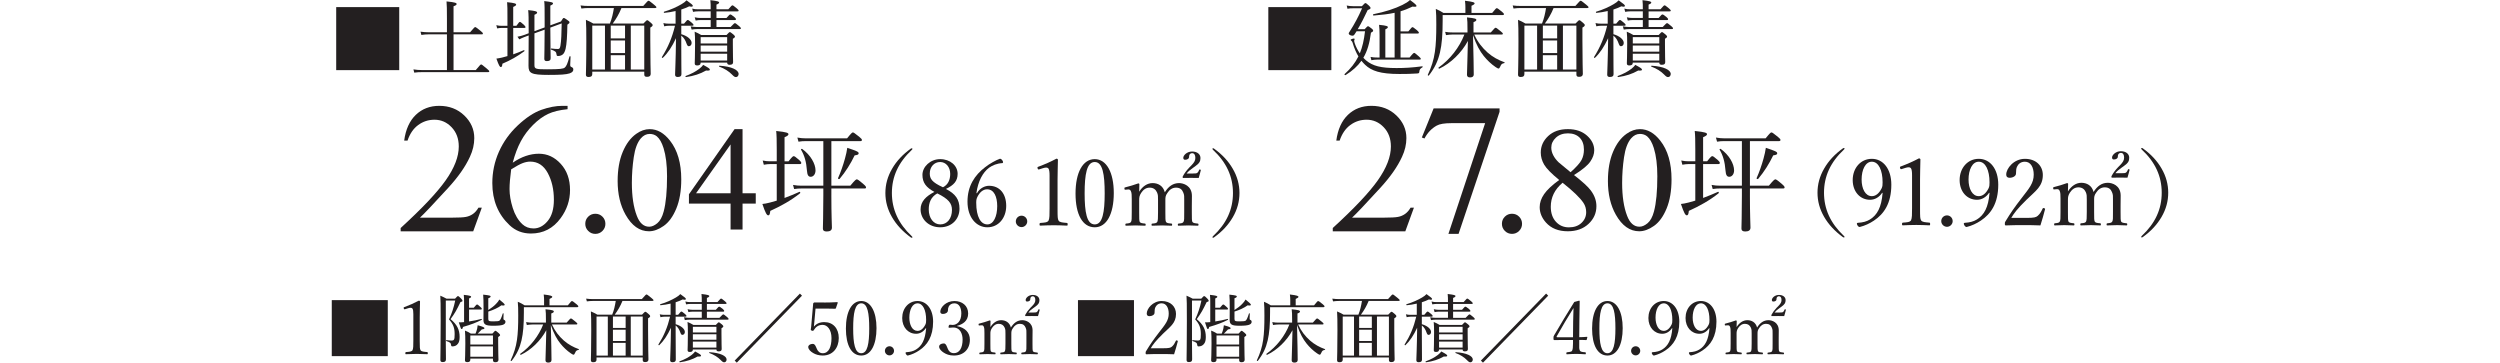 <?xml version="1.0" encoding="UTF-8"?>
<svg id="c" data-name="design" xmlns="http://www.w3.org/2000/svg" width="700" height="101.547" viewBox="0 0 700 101.547">
  <defs>
    <style>
      .g {
        fill: #231f20;
      }
    </style>
  </defs>
  <g>
    <path class="g" d="M134.906,58.15l-2.412,6.627h-20.312v-.939c5.975-5.45,10.182-9.902,12.619-13.355s3.656-6.61,3.656-9.471c0-2.184-.669-3.978-2.006-5.383-1.337-1.405-2.937-2.107-4.799-2.107-1.693,0-3.212.495-4.558,1.485s-2.34,2.442-2.983,4.354h-.939c.423-3.131,1.511-5.535,3.263-7.211s3.939-2.514,6.563-2.514c2.793,0,5.125.897,6.995,2.691,1.87,1.794,2.806,3.91,2.806,6.348,0,1.744-.406,3.487-1.219,5.23-1.253,2.742-3.284,5.646-6.094,8.709-4.215,4.604-6.847,7.38-7.896,8.328h8.988c1.828,0,3.11-.067,3.847-.203.736-.135,1.4-.41,1.993-.825.592-.415,1.108-1.003,1.549-1.765h.939Z"/>
    <path class="g" d="M158.922,29.637v.939c-2.234.22-4.059.665-5.472,1.333-1.414.669-2.81,1.688-4.189,3.06-1.38,1.371-2.522,2.899-3.428,4.583-.906,1.685-1.663,3.686-2.272,6.005,2.438-1.676,4.883-2.514,7.338-2.514,2.353,0,4.393.948,6.119,2.844,1.727,1.896,2.59,4.333,2.59,7.312,0,2.878-.872,5.501-2.615,7.871-2.099,2.878-4.875,4.316-8.328,4.316-2.353,0-4.351-.778-5.992-2.336-3.216-3.03-4.824-6.957-4.824-11.781,0-3.081.618-6.009,1.854-8.785,1.235-2.776,3-5.239,5.294-7.389,2.293-2.149,4.49-3.597,6.589-4.342,2.099-.745,4.054-1.117,5.865-1.117h1.473ZM143.129,47.41c-.305,2.285-.457,4.13-.457,5.535,0,1.625.3,3.39.901,5.294.601,1.904,1.494,3.415,2.679,4.532.863.796,1.913,1.193,3.148,1.193,1.473,0,2.789-.694,3.948-2.082,1.159-1.388,1.739-3.368,1.739-5.941,0-2.895-.576-5.399-1.727-7.516-1.151-2.116-2.785-3.174-4.9-3.174-.644,0-1.333.136-2.069.406-.736.271-1.824.855-3.263,1.752Z"/>
    <path class="g" d="M166.694,59.852c.795,0,1.464.275,2.006.825.542.55.812,1.215.812,1.993,0,.779-.275,1.443-.825,1.993-.55.55-1.215.825-1.993.825-.779,0-1.443-.275-1.993-.825-.55-.55-.825-1.214-.825-1.993,0-.795.275-1.464.825-2.006.55-.542,1.214-.812,1.993-.812Z"/>
    <path class="g" d="M172.94,50.663c0-3.142.474-5.847,1.422-8.115.948-2.268,2.207-3.958,3.778-5.068,1.219-.88,2.478-1.32,3.778-1.32,2.113,0,4.008,1.076,5.688,3.229,2.099,2.668,3.148,6.284,3.148,10.847,0,3.196-.46,5.911-1.381,8.146-.921,2.234-2.096,3.856-3.524,4.865-1.429,1.009-2.806,1.513-4.134,1.513-2.627,0-4.814-1.55-6.561-4.651-1.476-2.613-2.214-5.762-2.214-9.445ZM176.921,51.17c0,3.792.467,6.886,1.402,9.283.772,2.018,1.923,3.027,3.453,3.027.731,0,1.49-.329,2.275-.985.785-.657,1.381-1.757,1.788-3.301.623-2.329.934-5.613.934-9.852,0-3.142-.325-5.762-.975-7.861-.487-1.557-1.117-2.661-1.889-3.311-.555-.447-1.226-.67-2.011-.67-.921,0-1.74.413-2.458,1.239-.975,1.124-1.639,2.891-1.991,5.301-.352,2.411-.528,4.787-.528,7.13Z"/>
    <path class="g" d="M211.611,54.116v2.884h-3.697v7.272h-3.352v-7.272h-11.659v-2.6l12.777-18.24h2.234v17.956h3.697ZM204.562,54.116v-13.67l-9.669,13.67h9.669Z"/>
    <path class="g" d="M219.673,55.429c1.435-.531,2.871-1.124,4.181-1.716.156-.094.312.281.156.406-2.496,1.997-5.367,3.588-8.331,4.93-.094.967-.25,1.248-.562,1.248-.406,0-.78-.593-1.654-3.183.593-.062,1.217-.156,2.153-.406.593-.156,1.217-.343,1.872-.53v-10.235h-1.872c-.562,0-1.03.062-1.748.188l-.312-1.186c.811.156,1.28.219,1.997.219h1.935v-3.276c0-2.559-.031-4.088-.156-5.211,3.058.312,3.432.562,3.432.905,0,.25-.25.5-1.092.843v6.74h1.123c1.03-1.311,1.248-1.436,1.435-1.436.219,0,.437.125,1.529,1.061.437.406.593.624.593.811,0,.25-.125.343-.406.343h-4.275v9.486ZM232.779,54.68c0,5.585.156,8.363.156,9.049,0,.718-.468,1.092-1.467,1.092-.78,0-1.061-.312-1.061-.843,0-.655.125-3.745.125-9.299v-1.903h-6.147c-.687,0-1.248.031-2.028.156l-.312-1.154c.905.156,1.529.218,2.309.218h6.178v-12.481h-4.93c-.687,0-1.248.031-2.028.156l-.312-1.154c.905.156,1.498.218,2.278.218h11.639c1.217-1.498,1.436-1.654,1.623-1.654.218,0,.437.156,1.779,1.217.593.5.749.687.749.874,0,.218-.094.343-.406.343h-8.144v12.481h5.305c1.311-1.591,1.623-1.779,1.81-1.779s.468.125,1.841,1.311c.593.499.749.749.749.936,0,.218-.094.312-.406.312h-9.299v1.903ZM225.945,47.752c-.187-2.434-.687-4.212-1.654-5.835-.094-.125.187-.312.312-.218,2.34,1.685,3.744,4.15,3.744,6.022,0,1.03-.593,1.779-1.342,1.779-.655,0-.967-.468-1.061-1.748ZM234.651,49.875c.749-1.654,1.435-3.651,1.935-5.461.312-1.092.531-2.153.655-3.027,2.684.905,3.183,1.124,3.183,1.529,0,.343-.25.468-1.123.593-1.124,2.34-2.528,4.587-4.213,6.584-.156.156-.531-.031-.437-.218Z"/>
  </g>
  <g>
    <path class="g" d="M108.578,84.036v15.681h-15.682v-15.681h15.682Z"/>
    <path class="g" d="M113.426,86.573c-.208.062-.291.042-.374-.229-.062-.25-.042-.291.208-.374,1.352-.5,2.724-1.103,4.014-1.789.208,0,.333.125.333.25-.021,1.643-.083,2.829-.083,4.513v6.385c0,2.059.021,2.309.229,2.725.229.416.998.437,1.851.52.146.021.187.083.187.312,0,.25-.042.292-.187.292-.915-.042-2.039-.083-2.912-.083-.999,0-2.018.042-2.995.083-.167,0-.208-.042-.208-.292,0-.229.062-.291.208-.312.832-.062,1.56-.083,1.81-.52.229-.458.229-1.352.229-2.725v-7.362c0-.749-.062-1.29-.229-1.539-.104-.146-.25-.25-.541-.25-.187,0-.437.042-.749.146l-.791.25Z"/>
    <path class="g" d="M124.824,96.285c0,2.85.042,3.827.042,4.326,0,.541-.271.77-.895.77-.499,0-.666-.188-.666-.603,0-1.061.083-4.617.083-10.877,0-4.888-.021-5.927-.104-7.113.728.312,1.019.458,1.726.832h2.413c.562-.604.666-.708.791-.708.187,0,.333.104.915.708.27.291.374.478.374.603,0,.167-.125.229-.582.375-1.04,2.163-1.498,3.016-2.766,4.763,1.83,1.518,2.537,2.974,2.537,4.991,0,.895-.146,1.477-.478,1.893-.354.52-.936.749-1.56.749-.208,0-.333-.125-.354-.374-.062-.583-.25-.791-1.31-1.123-.104-.021-.104-.292,0-.271.707.104,1.081.125,1.539.125.25,0,.416-.062.541-.208.187-.208.229-.687.229-1.581,0-1.747-.374-2.787-1.581-4.139.791-1.664,1.331-3.307,1.747-5.283h-2.641v12.146ZM131.334,90.004c1.185-.167,2.413-.416,3.452-.707.104-.021.188.208.104.25-1.56.79-2.974,1.331-5.262,1.997-.083.437-.167.582-.375.582-.166,0-.229-.104-.79-1.872.458.021.853,0,1.477-.062v-5.262c0-1.04,0-1.685-.083-2.371,1.872.188,2.059.354,2.059.541,0,.146-.125.271-.582.478v2.579h1.331c.645-.811.79-.894.915-.894.146,0,.291.083.936.686.27.25.395.375.395.499,0,.125-.062.229-.292.229h-3.286v3.328ZM133.143,93.415c.229-.52.354-.957.458-1.393.062-.333.125-.645.146-.957,1.477.396,1.893.603,1.893.832,0,.167-.125.271-.728.333-.499.5-.77.832-1.165,1.186h4.118c.624-.707.728-.79.853-.79.146,0,.25.083.916.645.312.291.395.416.395.541,0,.146-.062.25-.541.562v1.622c0,2.87.083,4.305.083,4.721,0,.478-.292.707-.874.707-.479,0-.666-.187-.666-.624v-.395h-6.343v.312c0,.458-.25.686-.832.686-.479,0-.666-.187-.666-.52,0-.541.104-1.477.104-4.679,0-1.706-.021-2.579-.104-3.64.687.271.998.437,1.664.853h1.289ZM138.031,93.935h-6.343v2.538h6.343v-2.538ZM131.688,99.883h6.343v-2.891h-6.343v2.891ZM136.72,89.235c0,.666.146.749,1.477.749,1.019,0,1.497-.062,1.685-.229.25-.229.499-.728.894-1.976.042-.104.229-.062.229.042-.021.437-.042.978-.042,1.373,0,.27.042.333.27.416.208.104.292.27.292.541,0,.354-.271.645-.77.811-.458.146-1.186.25-2.621.25-2.246,0-2.766-.354-2.766-1.685,0-.395.021-.998.021-3.39,0-1.768-.021-2.662-.104-3.64,1.872.208,2.08.291,2.08.52,0,.188-.125.312-.645.5v3.286c.812-.52,1.581-1.081,2.143-1.685.416-.416.749-.832.957-1.248,1.019.811,1.498,1.269,1.498,1.456,0,.208-.271.292-.915.167-.957.707-2.267,1.31-3.682,1.747v1.997Z"/>
    <path class="g" d="M158.997,85.491c.894-1.102.998-1.186,1.144-1.186s.292.042,1.29.874c.437.354.499.499.499.624s-.083.208-.291.208h-14.954v1.373c0,3.536-.187,5.865-.666,7.924-.499,2.122-1.269,3.806-2.766,5.74-.083.104-.333-.042-.271-.146.916-1.955,1.477-3.702,1.768-5.719.271-1.893.354-3.952.354-6.843,0-1.83-.021-2.6-.125-3.847.791.333,1.144.52,1.914.998h5.449v-1.477c0-.479-.021-.853-.104-1.56,2.121.25,2.392.437,2.392.666,0,.167-.208.333-.77.583v1.789h5.137ZM154.546,90.857c.853,1.872,1.955,3.266,3.328,4.493,1.248,1.102,2.724,1.893,4.201,2.412.083.021.021.188-.062.208-.562.104-.749.25-.999.853-.167.374-.271.499-.437.499-.125,0-.354-.125-.728-.375-1.103-.749-2.122-1.726-2.953-2.766-.957-1.206-1.789-2.641-2.662-5.179.125,4.493.187,8.818.187,9.796,0,.479-.312.728-.915.728-.52,0-.77-.229-.77-.666,0-.915.167-4.721.229-8.402-1.601,2.974-4.284,5.553-7.092,6.884-.125.062-.333-.188-.208-.271,2.87-2.018,5.199-5.033,6.426-8.215h-2.953c-.541,0-.978.062-1.622.146l-.208-.811c.707.125,1.186.146,1.789.146h3.764v-.728c0-1.768-.021-2.163-.125-3.016,1.997.208,2.329.333,2.329.624,0,.188-.104.333-.707.562v2.558h4.305c.915-1.061,1.061-1.165,1.186-1.165.146,0,.312.062,1.269.874.437.354.541.479.541.624,0,.125-.083.187-.271.187h-6.842Z"/>
    <path class="g" d="M167.027,100.091v.603c0,.499-.271.728-.915.728-.479,0-.666-.187-.666-.583,0-.853.104-2.496.104-8.277,0-2.829-.021-3.848-.104-5.366.749.333,1.082.478,1.83.915h4.139c.5-1.227.791-2.538.999-3.848h-6.323c-.624,0-1.165.042-1.768.125l-.208-.77c.728.104,1.31.125,1.997.125h13.602c1.04-1.206,1.186-1.29,1.311-1.29.146,0,.291.083,1.352.957.499.395.603.541.603.666,0,.125-.083.187-.291.187h-8.402c-.541,1.373-1.29,2.662-2.163,3.848h7.632c.708-.749.812-.811.936-.811.146,0,.25.042.957.666.333.27.396.416.396.541,0,.188-.062.312-.583.624v3.141c0,5.241.104,7.633.104,8.381,0,.479-.312.728-.915.728-.499,0-.687-.167-.687-.583v-.707h-12.936ZM170.188,99.571v-10.939h-3.161v10.939h3.161ZM171.623,88.632v3.182h3.557v-3.182h-3.557ZM171.623,95.474h3.557v-3.141h-3.557v3.141ZM171.623,99.571h3.557v-3.577h-3.557v3.577ZM176.615,99.571h3.348v-10.939h-3.348v10.939Z"/>
    <path class="g" d="M189.179,90.774c1.539.437,2.579,1.331,2.579,2.184,0,.479-.312.811-.707.811-.208,0-.375-.166-.52-.562-.312-.915-.686-1.56-1.352-2.08v2.142c0,4.451.042,6.801.042,7.446,0,.478-.291.707-.915.707-.458,0-.666-.187-.666-.583,0-.645.166-3.452.229-9.068-.998,2.143-2.017,3.682-3.286,4.888-.083.083-.291-.083-.229-.187,1.56-2.496,2.537-4.805,3.265-7.799h-1.539c-.395,0-.666.042-1.144.146l-.208-.811c.52.125.853.146,1.31.146h1.726v-3.141c-.936.229-1.913.375-2.808.458-.125.021-.187-.25-.062-.291,1.664-.478,3.224-1.206,4.347-1.872.541-.312.957-.624,1.248-.957,1.227.874,1.56,1.165,1.56,1.352,0,.229-.208.312-.895.146-.583.291-1.248.562-1.976.791v3.515h.686c.645-.811.811-.915.936-.915.146,0,.291.104,1.019.707.291.25.395.395.395.52,0,.146-.062.208-.27.208h-2.766v2.101ZM190.281,101.173c1.373-.499,2.517-1.123,3.411-1.81.458-.354.77-.707.936-.957,1.394.749,1.664.957,1.664,1.186,0,.208-.188.27-.957.229-1.456.832-3.016,1.352-4.971,1.622-.125.021-.208-.229-.083-.27ZM201.449,88.985c.791-.853.957-.957,1.082-.957.125,0,.291.104,1.061.749.333.291.416.416.416.541,0,.125-.062.188-.271.188h-10.669c-.437,0-.77.042-1.311.125l-.229-.811c.624.125.998.167,1.518.167h3.453v-1.726h-2.538c-.416,0-.707.042-1.206.125l-.229-.811c.562.125.915.167,1.435.167h2.538v-1.643h-3.182c-.416,0-.707.042-1.207.125l-.208-.811c.541.146.895.167,1.373.167h3.224v-.083c0-.832,0-1.477-.083-2.184,1.955.229,2.184.375,2.184.583,0,.146-.104.312-.666.52v1.165h2.953c.749-.874.894-.978,1.019-.978.146,0,.312.104,1.102.77.333.291.437.416.437.541,0,.125-.062.188-.271.188h-5.241v1.643h2.496c.666-.791.811-.874.957-.874.125,0,.312.083.999.645.312.271.395.416.395.541,0,.146-.062.208-.271.208h-4.575v1.726h3.515ZM194.003,97.845c0,.52-.312.707-.853.707-.437,0-.624-.146-.624-.52,0-.583.083-1.581.083-4.846,0-1.415-.021-2.163-.104-3.037.686.291.978.437,1.643.832h6.281c.603-.645.707-.728.832-.728.146,0,.25.083.874.583.333.291.395.416.395.541,0,.167-.104.291-.52.541v1.414c0,2.849.062,4.014.062,4.388,0,.458-.25.666-.853.666-.437,0-.624-.167-.624-.541h-6.593ZM200.597,91.502h-6.593v1.581h6.593v-1.581ZM194.003,95.121h6.593v-1.518h-6.593v1.518ZM194.003,97.325h6.593v-1.685h-6.593v1.685ZM201.782,100.798c-.749-.77-1.83-1.477-3.161-1.955-.104-.042-.042-.229.062-.229,3.037.187,4.763,1.061,4.763,2.059,0,.416-.291.769-.645.769-.292,0-.479-.083-1.02-.645Z"/>
    <path class="g" d="M205.715,100.965l18.26-18.76.583.583-18.26,18.759-.583-.582Z"/>
    <path class="g" d="M227.991,90.379c-.021.312-.062.666-.104,1.082.728-.853,1.664-1.269,2.933-1.269,2.433,0,4.035,1.768,4.035,4.451,0,2.725-1.643,4.908-4.492,4.908-1.04,0-2.018-.291-2.683-.707-.666-.374-1.373-1.019-1.373-1.705,0-.437.499-.853,1.29-.853.666,0,.915.999,1.165,1.498.271.603.791,1.123,1.602,1.123,1.726,0,2.454-1.851,2.454-4.243,0-2.35-1.165-3.702-2.475-3.702-1.206,0-1.934.583-2.496,1.498-.125.208-.25.229-.583.104-.27-.125-.27-.229-.229-.416.042-.167.062-.395.083-.583l.562-6.489c0-.104.021-.167.125-.27.104-.083.146-.125.25-.125.79.021,1.955.021,3.016.021.791,0,1.997-.021,3.328-.104.125,0,.167.062.167.187l-.52,1.518c-.021.083-.125.146-.208.146-.853-.021-1.435-.042-2.246-.042h-3.245l-.354,3.973Z"/>
    <path class="g" d="M245.421,91.876c0,4.701-1.602,7.674-4.264,7.674-2.725,0-4.305-2.849-4.305-7.549,0-4.763,1.643-7.716,4.305-7.716,2.621,0,4.264,2.974,4.264,7.591ZM238.89,91.938c0,4.264.479,6.967,2.267,6.967,1.747,0,2.226-2.704,2.226-6.967,0-4.243-.458-7.009-2.226-7.009-1.789,0-2.267,2.766-2.267,7.009Z"/>
    <path class="g" d="M250.33,98.24c0,.687-.583,1.269-1.269,1.269-.707,0-1.29-.582-1.29-1.269,0-.728.583-1.29,1.29-1.29.686,0,1.269.562,1.269,1.29Z"/>
    <path class="g" d="M259.211,91.897c-.645.978-1.623,1.56-2.704,1.56-2.246,0-3.889-1.83-3.889-4.409,0-2.704,1.789-4.763,4.285-4.763,2.558,0,4.367,2.288,4.367,5.782,0,4.201-1.643,6.551-3.889,8.049-.957.645-2.017,1.144-3.182,1.435-.187,0-.333-.083-.52-.374-.083-.146-.125-.271-.125-.375,0-.125.104-.187.229-.187,1.102-.062,1.976-.292,2.704-.749,1.622-.998,2.579-2.724,2.829-5.948l-.104-.021ZM254.615,88.923c0,2.059.832,3.723,2.288,3.723.811,0,1.581-.52,2.205-1.768.187-.437.208-.687.208-1.331,0-2.704-.895-4.617-2.413-4.617-1.435,0-2.288,1.789-2.288,3.993Z"/>
    <path class="g" d="M267.989,91.314c2.246.437,3.577,1.789,3.577,3.806,0,2.704-1.789,4.43-4.471,4.43-1.311,0-2.163-.374-2.85-.811-.624-.395-1.289-1.019-1.289-1.685,0-.499.52-.894,1.331-.894.624,0,.874,1.019,1.123,1.56.25.583.707,1.165,1.685,1.165,1.539,0,2.433-1.456,2.433-3.827,0-1.456-.624-3.494-2.829-3.348-.25.021-.666.062-.853.062-.208,0-.291-.021-.229-.395.083-.375.208-.458.416-.458s.479.062.708.062c1.165,0,2.433-.957,2.433-3.203,0-1.56-.603-2.849-1.934-2.849-.707,0-1.311.312-1.602.915-.167.354-.208.687-.208,1.04,0,.603-.624,1.019-1.394,1.019-.478,0-.749-.208-.749-.624,0-1.206,1.581-2.995,3.952-2.995,2.142,0,3.848,1.289,3.848,3.494,0,2.122-1.539,3.037-3.099,3.453v.083Z"/>
    <path class="g" d="M274.292,91.127c-.208.021-.291.021-.291-.312,0-.167.042-.187.25-.229.749-.188,1.997-.541,2.87-.874.125,0,.229.083.229.166-.021.562-.042,1.186-.042,1.706.77-1.227,1.83-1.934,3.016-1.934,1.207,0,2.35.603,2.725,2.059.832-1.331,1.851-2.059,3.203-2.059.936,0,2.87.562,2.87,2.87,0,.749-.021,1.809-.021,2.309v1.352c0,1.394,0,1.893.125,2.163.167.271.604.312,1.207.375.125.021.167.062.167.229,0,.188-.042.25-.167.25-.624-.021-1.435-.062-2.08-.062-.686,0-1.497.042-2.204.062-.167,0-.188-.042-.188-.25,0-.167.042-.208.188-.229.582-.062.915-.083,1.081-.375.188-.312.167-.811.167-2.163v-2.725c0-.749.042-1.144-.229-1.726-.25-.645-.728-1.061-1.602-1.061s-1.498.499-1.934,1.186c-.416.582-.458.936-.458,1.601v2.725c0,1.415,0,1.893.146,2.163.167.291.582.312,1.227.375.125.021.146.062.146.25,0,.167-.021.229-.167.229-.686-.021-1.477-.062-2.08-.062-.707,0-1.518.042-2.205.062-.146,0-.167-.062-.167-.25,0-.187.042-.208.187-.229.562-.042.936-.083,1.103-.375.146-.312.167-.791.167-2.163v-2.725c0-.769.021-1.185-.229-1.726-.291-.645-.811-1.061-1.643-1.061-.874,0-1.456.499-1.913,1.186-.375.603-.437.957-.437,1.622v2.704c0,1.415,0,1.872.125,2.163.146.271.582.312,1.186.375.104.021.146.062.146.25,0,.167-.042.229-.146.229-.645-.021-1.456-.062-2.122-.062-.687,0-1.435.042-2.122.062-.125,0-.166-.042-.166-.229,0-.188.042-.229.166-.25.604-.062.936-.083,1.103-.375s.167-.749.167-2.163v-2.953c0-.895-.021-1.373-.167-1.706-.125-.354-.333-.478-.707-.437l-.479.042ZM289.245,87.509c.77,0,.936-.021,1.144-.208.125-.146.27-.333.354-.603.021-.062.062-.104.125-.104.146,0,.25.083.25.146l-.021.083c-.125.479-.291,1.186-.458,1.685-.583-.021-1.123-.021-1.706-.021-.645,0-1.206,0-1.768.021-.083,0-.125-.042-.125-.187,0-.083.021-.167.062-.229.375-.686.79-1.248,1.435-1.934l.437-.437c.624-.645.915-1.082.915-1.706,0-.666-.25-1.061-.707-1.061-.291,0-.478.125-.624.374-.042.104-.083.312-.083.541,0,.291-.375.562-.874.562-.271,0-.416-.146-.416-.437,0-.562.811-1.414,1.976-1.414,1.144,0,1.872.603,1.872,1.456,0,.77-.25,1.185-1.206,1.872l-.5.354c-.707.499-1.061.811-1.393,1.248h1.31Z"/>
    <path class="g" d="M317.512,84.036v15.681h-15.682v-15.681h15.682Z"/>
    <path class="g" d="M325.625,97.512c1.726,0,2.121-.125,2.516-.458.5-.437.791-.957,1.103-1.622.062-.146.125-.167.333-.104.188.062.229.125.208.25-.27,1.061-.686,2.538-1.04,3.619-1.331-.062-2.517-.062-3.848-.062-1.352,0-2.538,0-3.869.062-.187,0-.25-.042-.25-.374,0-.333.021-.354.146-.541,1.186-1.934,1.935-3.036,3.64-5.241,1.706-2.205,2.683-3.328,2.683-5.22,0-1.643-.687-2.891-1.976-2.891-.957,0-1.518.541-1.789,1.165-.146.312-.208.832-.208,1.498,0,.562-.728.936-1.414.936-.437,0-.77-.167-.77-.749,0-1.31,1.664-3.494,4.18-3.494,2.558,0,4.014,1.622,4.014,3.619,0,2.6-1.685,3.598-3.64,5.532-2.163,2.121-2.808,3.037-3.432,4.076h3.411Z"/>
    <path class="g" d="M333.758,96.285c0,2.85.042,3.827.042,4.326,0,.541-.271.77-.895.77-.499,0-.666-.188-.666-.603,0-1.061.083-4.617.083-10.877,0-4.888-.021-5.927-.104-7.113.728.312,1.019.458,1.726.832h2.413c.562-.604.666-.708.791-.708.187,0,.333.104.915.708.27.291.374.478.374.603,0,.167-.125.229-.582.375-1.04,2.163-1.498,3.016-2.766,4.763,1.83,1.518,2.537,2.974,2.537,4.991,0,.895-.146,1.477-.478,1.893-.354.52-.936.749-1.56.749-.208,0-.333-.125-.354-.374-.062-.583-.25-.791-1.31-1.123-.104-.021-.104-.292,0-.271.707.104,1.081.125,1.539.125.25,0,.416-.062.541-.208.187-.208.229-.687.229-1.581,0-1.747-.374-2.787-1.581-4.139.791-1.664,1.331-3.307,1.747-5.283h-2.641v12.146ZM340.268,90.004c1.186-.167,2.413-.416,3.452-.707.104-.021.188.208.104.25-1.56.79-2.974,1.331-5.262,1.997-.083.437-.167.582-.375.582-.166,0-.229-.104-.79-1.872.458.021.853,0,1.477-.062v-5.262c0-1.04,0-1.685-.083-2.371,1.872.188,2.059.354,2.059.541,0,.146-.125.271-.582.478v2.579h1.331c.645-.811.79-.894.915-.894.146,0,.291.083.936.686.271.25.396.375.396.499,0,.125-.062.229-.292.229h-3.286v3.328ZM342.077,93.415c.229-.52.354-.957.458-1.393.062-.333.125-.645.146-.957,1.477.396,1.893.603,1.893.832,0,.167-.125.271-.728.333-.499.5-.77.832-1.165,1.186h4.118c.624-.707.728-.79.853-.79.146,0,.25.083.916.645.312.291.395.416.395.541,0,.146-.062.25-.541.562v1.622c0,2.87.083,4.305.083,4.721,0,.478-.292.707-.874.707-.479,0-.666-.187-.666-.624v-.395h-6.343v.312c0,.458-.25.686-.832.686-.479,0-.666-.187-.666-.52,0-.541.104-1.477.104-4.679,0-1.706-.021-2.579-.104-3.64.687.271.999.437,1.664.853h1.29ZM346.965,93.935h-6.343v2.538h6.343v-2.538ZM340.622,99.883h6.343v-2.891h-6.343v2.891ZM345.654,89.235c0,.666.146.749,1.477.749,1.019,0,1.497-.062,1.685-.229.25-.229.499-.728.894-1.976.042-.104.229-.062.229.042-.021.437-.042.978-.042,1.373,0,.27.042.333.27.416.208.104.292.27.292.541,0,.354-.271.645-.77.811-.458.146-1.186.25-2.621.25-2.246,0-2.766-.354-2.766-1.685,0-.395.021-.998.021-3.39,0-1.768-.021-2.662-.104-3.64,1.872.208,2.08.291,2.08.52,0,.188-.125.312-.645.5v3.286c.812-.52,1.581-1.081,2.143-1.685.416-.416.749-.832.957-1.248,1.019.811,1.498,1.269,1.498,1.456,0,.208-.271.292-.915.167-.957.707-2.267,1.31-3.682,1.747v1.997Z"/>
    <path class="g" d="M367.931,85.491c.894-1.102.998-1.186,1.144-1.186s.292.042,1.29.874c.437.354.499.499.499.624s-.083.208-.291.208h-14.954v1.373c0,3.536-.187,5.865-.666,7.924-.499,2.122-1.269,3.806-2.766,5.74-.083.104-.333-.042-.271-.146.916-1.955,1.477-3.702,1.768-5.719.271-1.893.354-3.952.354-6.843,0-1.83-.021-2.6-.125-3.847.791.333,1.144.52,1.914.998h5.449v-1.477c0-.479-.021-.853-.104-1.56,2.121.25,2.392.437,2.392.666,0,.167-.208.333-.77.583v1.789h5.137ZM363.48,90.857c.853,1.872,1.955,3.266,3.328,4.493,1.248,1.102,2.724,1.893,4.201,2.412.083.021.021.188-.062.208-.562.104-.749.25-.999.853-.167.374-.271.499-.437.499-.125,0-.354-.125-.728-.375-1.103-.749-2.122-1.726-2.953-2.766-.957-1.206-1.789-2.641-2.662-5.179.125,4.493.187,8.818.187,9.796,0,.479-.312.728-.915.728-.52,0-.77-.229-.77-.666,0-.915.167-4.721.229-8.402-1.601,2.974-4.284,5.553-7.092,6.884-.125.062-.333-.188-.208-.271,2.87-2.018,5.199-5.033,6.426-8.215h-2.953c-.541,0-.978.062-1.622.146l-.208-.811c.707.125,1.186.146,1.789.146h3.764v-.728c0-1.768-.021-2.163-.125-3.016,1.997.208,2.329.333,2.329.624,0,.188-.104.333-.707.562v2.558h4.305c.915-1.061,1.061-1.165,1.186-1.165.146,0,.312.062,1.269.874.437.354.541.479.541.624,0,.125-.083.187-.271.187h-6.842Z"/>
    <path class="g" d="M375.961,100.091v.603c0,.499-.271.728-.915.728-.479,0-.666-.187-.666-.583,0-.853.104-2.496.104-8.277,0-2.829-.021-3.848-.104-5.366.749.333,1.082.478,1.83.915h4.139c.5-1.227.791-2.538.999-3.848h-6.323c-.624,0-1.165.042-1.768.125l-.208-.77c.728.104,1.31.125,1.997.125h13.602c1.04-1.206,1.186-1.29,1.311-1.29.146,0,.291.083,1.352.957.499.395.603.541.603.666,0,.125-.083.187-.291.187h-8.402c-.541,1.373-1.29,2.662-2.163,3.848h7.633c.708-.749.812-.811.936-.811.146,0,.25.042.957.666.333.27.396.416.396.541,0,.188-.062.312-.583.624v3.141c0,5.241.104,7.633.104,8.381,0,.479-.312.728-.915.728-.499,0-.687-.167-.687-.583v-.707h-12.936ZM379.122,99.571v-10.939h-3.161v10.939h3.161ZM380.557,88.632v3.182h3.557v-3.182h-3.557ZM380.557,95.474h3.557v-3.141h-3.557v3.141ZM380.557,99.571h3.557v-3.577h-3.557v3.577ZM385.549,99.571h3.348v-10.939h-3.348v10.939Z"/>
    <path class="g" d="M398.113,90.774c1.539.437,2.579,1.331,2.579,2.184,0,.479-.312.811-.707.811-.208,0-.375-.166-.52-.562-.312-.915-.686-1.56-1.352-2.08v2.142c0,4.451.042,6.801.042,7.446,0,.478-.292.707-.915.707-.458,0-.666-.187-.666-.583,0-.645.166-3.452.229-9.068-.998,2.143-2.017,3.682-3.286,4.888-.083.083-.291-.083-.229-.187,1.56-2.496,2.537-4.805,3.265-7.799h-1.539c-.395,0-.666.042-1.144.146l-.208-.811c.52.125.853.146,1.31.146h1.726v-3.141c-.936.229-1.913.375-2.808.458-.125.021-.187-.25-.062-.291,1.664-.478,3.224-1.206,4.347-1.872.541-.312.957-.624,1.248-.957,1.227.874,1.56,1.165,1.56,1.352,0,.229-.208.312-.895.146-.583.291-1.248.562-1.976.791v3.515h.686c.645-.811.811-.915.936-.915.146,0,.291.104,1.019.707.291.25.395.395.395.52,0,.146-.062.208-.27.208h-2.766v2.101ZM399.215,101.173c1.373-.499,2.517-1.123,3.411-1.81.458-.354.77-.707.936-.957,1.394.749,1.664.957,1.664,1.186,0,.208-.188.27-.957.229-1.456.832-3.016,1.352-4.971,1.622-.125.021-.208-.229-.083-.27ZM410.383,88.985c.79-.853.957-.957,1.082-.957.125,0,.291.104,1.061.749.333.291.416.416.416.541,0,.125-.062.188-.271.188h-10.669c-.437,0-.77.042-1.311.125l-.229-.811c.624.125.998.167,1.518.167h3.453v-1.726h-2.538c-.416,0-.707.042-1.206.125l-.229-.811c.562.125.915.167,1.435.167h2.538v-1.643h-3.182c-.416,0-.707.042-1.207.125l-.208-.811c.541.146.895.167,1.373.167h3.224v-.083c0-.832,0-1.477-.083-2.184,1.955.229,2.184.375,2.184.583,0,.146-.104.312-.666.52v1.165h2.953c.749-.874.894-.978,1.019-.978.146,0,.312.104,1.102.77.333.291.437.416.437.541,0,.125-.062.188-.271.188h-5.241v1.643h2.496c.666-.791.811-.874.957-.874.125,0,.312.083.999.645.312.271.395.416.395.541,0,.146-.062.208-.271.208h-4.575v1.726h3.515ZM402.938,97.845c0,.52-.312.707-.853.707-.437,0-.624-.146-.624-.52,0-.583.083-1.581.083-4.846,0-1.415-.021-2.163-.104-3.037.686.291.978.437,1.643.832h6.281c.603-.645.707-.728.832-.728.146,0,.25.083.874.583.333.291.395.416.395.541,0,.167-.104.291-.52.541v1.414c0,2.849.062,4.014.062,4.388,0,.458-.25.666-.853.666-.437,0-.624-.167-.624-.541h-6.593ZM409.531,91.502h-6.593v1.581h6.593v-1.581ZM402.938,95.121h6.593v-1.518h-6.593v1.518ZM402.938,97.325h6.593v-1.685h-6.593v1.685ZM410.716,100.798c-.749-.77-1.83-1.477-3.161-1.955-.104-.042-.042-.229.062-.229,3.037.187,4.763,1.061,4.763,2.059,0,.416-.291.769-.645.769-.292,0-.479-.083-1.02-.645Z"/>
    <path class="g" d="M414.649,100.965l18.26-18.76.583.583-18.26,18.759-.583-.582Z"/>
    <path class="g" d="M442.187,96.098c-.021,1.31-.042,1.56.167,2.038.167.416.832.437,1.518.499.104,0,.167.042.167.292s-.042.27-.167.27c-.77-.042-1.747-.104-2.516-.104-.791,0-1.81.062-2.579.104-.167,0-.208-.021-.208-.27s.062-.271.208-.292c.541-.062,1.248-.104,1.394-.416.229-.437.25-.977.27-2.08v-.936h-3.39c-.708,0-1.269.021-1.831.021-.187,0-.25-.062-.25-.541,0-.458,0-.479.208-.832,1.976-3.39,3.536-5.969,5.615-9.297l1.373-.374c.083,0,.146.042.146.208-.042,1.664-.042,3.328-.083,5.241l-.042,4.784c.707,0,1.415-.042,2.142-.104.104,0,.146.042.125.146l-.167.645c-.021.104-.062.125-.187.125-.603-.042-1.31-.042-1.914-.042v.915ZM440.482,90.004c.021-1.539.042-2.371.104-3.765-1.581,2.559-3.203,5.221-4.68,7.883-.125.208-.083.312.167.312h4.367l.042-4.43Z"/>
    <path class="g" d="M454.355,91.876c0,4.701-1.602,7.674-4.264,7.674-2.725,0-4.305-2.849-4.305-7.549,0-4.763,1.643-7.716,4.305-7.716,2.621,0,4.264,2.974,4.264,7.591ZM447.824,91.938c0,4.264.479,6.967,2.267,6.967,1.747,0,2.226-2.704,2.226-6.967,0-4.243-.458-7.009-2.226-7.009-1.789,0-2.267,2.766-2.267,7.009Z"/>
    <path class="g" d="M459.264,98.24c0,.687-.583,1.269-1.269,1.269-.707,0-1.29-.582-1.29-1.269,0-.728.583-1.29,1.29-1.29.686,0,1.269.562,1.269,1.29Z"/>
    <path class="g" d="M468.146,91.897c-.645.978-1.623,1.56-2.704,1.56-2.246,0-3.889-1.83-3.889-4.409,0-2.704,1.789-4.763,4.285-4.763,2.558,0,4.367,2.288,4.367,5.782,0,4.201-1.643,6.551-3.889,8.049-.957.645-2.017,1.144-3.182,1.435-.187,0-.333-.083-.52-.374-.083-.146-.125-.271-.125-.375,0-.125.104-.187.229-.187,1.102-.062,1.976-.292,2.704-.749,1.622-.998,2.579-2.724,2.829-5.948l-.104-.021ZM463.549,88.923c0,2.059.832,3.723,2.288,3.723.811,0,1.581-.52,2.205-1.768.187-.437.208-.687.208-1.331,0-2.704-.895-4.617-2.413-4.617-1.435,0-2.288,1.789-2.288,3.993Z"/>
    <path class="g" d="M478.545,91.897c-.645.978-1.623,1.56-2.704,1.56-2.246,0-3.889-1.83-3.889-4.409,0-2.704,1.789-4.763,4.285-4.763,2.558,0,4.367,2.288,4.367,5.782,0,4.201-1.643,6.551-3.889,8.049-.957.645-2.017,1.144-3.182,1.435-.187,0-.333-.083-.52-.374-.083-.146-.125-.271-.125-.375,0-.125.104-.187.229-.187,1.102-.062,1.976-.292,2.704-.749,1.622-.998,2.579-2.724,2.829-5.948l-.104-.021ZM473.949,88.923c0,2.059.832,3.723,2.288,3.723.811,0,1.581-.52,2.205-1.768.187-.437.208-.687.208-1.331,0-2.704-.895-4.617-2.413-4.617-1.435,0-2.288,1.789-2.288,3.993Z"/>
    <path class="g" d="M483.226,91.127c-.208.021-.291.021-.291-.312,0-.167.042-.187.25-.229.749-.188,1.997-.541,2.87-.874.125,0,.229.083.229.166-.021.562-.042,1.186-.042,1.706.77-1.227,1.83-1.934,3.016-1.934,1.207,0,2.35.603,2.725,2.059.832-1.331,1.851-2.059,3.203-2.059.936,0,2.87.562,2.87,2.87,0,.749-.021,1.809-.021,2.309v1.352c0,1.394,0,1.893.125,2.163.167.271.604.312,1.207.375.125.021.167.062.167.229,0,.188-.042.25-.167.25-.624-.021-1.435-.062-2.08-.062-.686,0-1.497.042-2.204.062-.167,0-.188-.042-.188-.25,0-.167.042-.208.188-.229.582-.062.915-.083,1.081-.375.188-.312.167-.811.167-2.163v-2.725c0-.749.042-1.144-.229-1.726-.25-.645-.728-1.061-1.602-1.061s-1.498.499-1.934,1.186c-.416.582-.458.936-.458,1.601v2.725c0,1.415,0,1.893.146,2.163.167.291.582.312,1.227.375.125.021.146.062.146.25,0,.167-.021.229-.167.229-.686-.021-1.477-.062-2.08-.062-.707,0-1.519.042-2.205.062-.146,0-.167-.062-.167-.25,0-.187.042-.208.188-.229.562-.042.936-.083,1.102-.375.146-.312.167-.791.167-2.163v-2.725c0-.769.021-1.185-.229-1.726-.291-.645-.811-1.061-1.643-1.061-.874,0-1.456.499-1.913,1.186-.375.603-.437.957-.437,1.622v2.704c0,1.415,0,1.872.125,2.163.146.271.582.312,1.186.375.104.021.146.062.146.25,0,.167-.042.229-.146.229-.645-.021-1.456-.062-2.122-.062-.687,0-1.435.042-2.122.062-.125,0-.166-.042-.166-.229,0-.188.042-.229.166-.25.604-.062.936-.083,1.103-.375s.167-.749.167-2.163v-2.953c0-.895-.021-1.373-.167-1.706-.125-.354-.333-.478-.707-.437l-.479.042ZM498.179,87.509c.77,0,.936-.021,1.144-.208.125-.146.27-.333.354-.603.021-.062.062-.104.125-.104.146,0,.25.083.25.146l-.021.083c-.125.479-.291,1.186-.458,1.685-.583-.021-1.123-.021-1.706-.021-.645,0-1.206,0-1.768.021-.083,0-.125-.042-.125-.187,0-.083.021-.167.062-.229.375-.686.79-1.248,1.435-1.934l.437-.437c.624-.645.915-1.082.915-1.706,0-.666-.25-1.061-.707-1.061-.291,0-.478.125-.624.374-.042.104-.083.312-.083.541,0,.291-.375.562-.874.562-.271,0-.416-.146-.416-.437,0-.562.811-1.414,1.976-1.414,1.144,0,1.872.603,1.872,1.456,0,.77-.25,1.185-1.206,1.872l-.5.354c-.707.499-1.061.811-1.393,1.248h1.31Z"/>
  </g>
  <g>
    <path class="g" d="M111.785,1.989v17.649h-17.649V1.989h17.649Z"/>
    <path class="g" d="M133.219,19.615c1.194-1.451,1.358-1.568,1.498-1.568.164,0,.328.117,1.568,1.147.585.492.702.632.702.772,0,.164-.07.234-.304.234h-18.585c-.702,0-1.311.023-2.107.14l-.234-.913c.913.14,1.568.187,2.341.187h7.045v-9.995h-5.173c-.656,0-1.241.047-1.99.164l-.234-.913c.866.117,1.475.164,2.247.164h5.149v-3.792c0-2.528-.023-3.886-.117-4.845,2.528.234,2.832.468,2.832.726,0,.21-.188.398-.866.632v7.279h4.635c1.124-1.334,1.287-1.451,1.428-1.451.164,0,.328.117,1.498,1.054.562.444.655.608.655.749,0,.14-.07.234-.304.234h-7.912v9.995h6.226Z"/>
    <path class="g" d="M143.698,15.214c1.006-.351,2.036-.749,2.996-1.17.117-.047.234.211.117.304-1.919,1.428-3.956,2.575-6.133,3.488-.07.726-.187.936-.445.936-.281,0-.538-.374-1.24-2.364.468-.07.96-.141,1.545-.281.491-.117,1.006-.258,1.545-.421v-7.888h-1.592c-.445,0-.749.047-1.287.14l-.234-.913c.585.14.936.187,1.475.187h1.638v-2.411c0-2.153,0-3.23-.094-4.213,2.247.234,2.528.421,2.528.679,0,.211-.141.351-.819.655v5.29h.889c.679-.983.843-1.1.983-1.1.164,0,.328.117,1.124.819.351.351.445.515.445.655,0,.141-.07.211-.304.211h-3.136v7.396ZM154.09,7.724c.023,5.267.094,7.724.094,8.567,0,.585-.328.819-1.077.819-.492,0-.702-.188-.702-.655.023-1.358.07-3.113.094-8.146l-2.856,1.03v8.895c0,1.077.398,1.17,3.511,1.17,3.722,0,4.588-.141,4.986-.492.421-.328.796-1.124,1.311-3.09.047-.14.304-.093.304.047-.047.726-.094,1.686-.094,2.271,0,.421.07.515.398.655.351.141.468.328.468.679,0,.468-.304.819-1.053,1.077-1.007.304-2.388.421-5.852.421-4.962,0-5.641-.468-5.641-2.575,0-2.668.047-4.822.047-8.474l-1.194.445c-.538.21-.983.398-1.428.655l-.515-.749c.796-.14,1.194-.257,1.732-.445l1.405-.515v-.609c0-3.581-.023-4.845-.14-5.875,2.06.21,2.504.375,2.504.679,0,.211-.117.351-.749.632v4.587l2.856-1.053v-1.826c0-3.511,0-4.494-.117-5.547,2.177.257,2.458.375,2.458.679,0,.164-.117.304-.749.585v5.524l2.973-1.077c.515-.866.632-.983.796-.983.141,0,.351.094,1.17.702.304.188.421.328.421.539,0,.187-.117.304-.585.632-.047,3.184-.187,5.431-.491,6.718-.188.772-.421,1.288-.772,1.592s-.843.468-1.334.468c-.328,0-.398-.094-.445-.468-.094-.702-.281-.89-1.521-1.334-.14-.047-.07-.328.07-.305.843.117,1.451.141,1.873.141.398,0,.562-.234.679-.937.234-1.311.304-3.464.351-6.226l-3.183,1.17Z"/>
    <path class="g" d="M165.834,20.06v.679c0,.562-.304.819-1.03.819-.538,0-.749-.21-.749-.655,0-.96.117-2.809.117-9.316,0-3.184-.023-4.331-.117-6.039.843.375,1.217.538,2.06,1.03h4.658c.562-1.381.89-2.855,1.124-4.33h-7.116c-.702,0-1.311.046-1.99.14l-.234-.866c.819.117,1.475.14,2.247.14h15.308c1.17-1.357,1.334-1.451,1.475-1.451.164,0,.328.094,1.521,1.077.562.445.679.609.679.749,0,.141-.094.211-.328.211h-9.456c-.609,1.544-1.451,2.996-2.434,4.33h8.59c.796-.843.913-.913,1.053-.913.164,0,.281.046,1.077.749.375.304.445.468.445.608,0,.21-.07.351-.655.702v3.535c0,5.898.117,8.59.117,9.433,0,.539-.351.819-1.03.819-.562,0-.772-.187-.772-.655v-.796h-14.559ZM169.392,19.475V7.163h-3.558v12.312h3.558ZM171.007,7.163v3.581h4.003v-3.581h-4.003ZM171.007,14.863h4.003v-3.535h-4.003v3.535ZM171.007,19.475h4.003v-4.026h-4.003v4.026ZM176.624,19.475h3.769V7.163h-3.769v12.312Z"/>
    <path class="g" d="M190.755,9.573c1.732.492,2.903,1.498,2.903,2.458,0,.539-.351.913-.796.913-.234,0-.421-.187-.585-.632-.351-1.03-.772-1.756-1.521-2.341v2.411c0,5.009.047,7.654.047,8.379,0,.539-.328.796-1.03.796-.515,0-.749-.21-.749-.655,0-.726.187-3.886.257-10.206-1.124,2.411-2.271,4.143-3.698,5.5-.094.094-.328-.093-.257-.21,1.755-2.809,2.855-5.407,3.675-8.778h-1.732c-.445,0-.749.047-1.287.164l-.234-.913c.585.141.96.164,1.475.164h1.943v-3.535c-1.053.258-2.154.421-3.16.515-.14.023-.211-.281-.07-.328,1.873-.539,3.628-1.357,4.892-2.106.609-.352,1.077-.703,1.405-1.077,1.381.983,1.755,1.311,1.755,1.521,0,.258-.234.351-1.006.164-.656.328-1.405.632-2.224.89v3.956h.772c.726-.913.913-1.03,1.053-1.03.164,0,.328.117,1.147.796.328.281.445.444.445.585,0,.164-.07.234-.304.234h-3.113v2.364ZM191.996,21.277c1.545-.562,2.832-1.264,3.839-2.037.515-.398.866-.796,1.053-1.077,1.568.843,1.873,1.077,1.873,1.334,0,.234-.211.304-1.077.257-1.639.936-3.394,1.521-5.594,1.826-.14.023-.234-.257-.094-.304ZM204.565,7.56c.889-.959,1.077-1.077,1.217-1.077.141,0,.328.117,1.194.843.375.328.468.468.468.608,0,.141-.07.211-.304.211h-12.008c-.491,0-.866.047-1.475.14l-.258-.913c.702.141,1.124.187,1.709.187h3.885v-1.942h-2.855c-.468,0-.796.047-1.358.14l-.258-.913c.632.14,1.03.187,1.615.187h2.855v-1.849h-3.581c-.468,0-.796.047-1.358.141l-.234-.913c.609.164,1.007.188,1.545.188h3.628v-.094c0-.937,0-1.662-.094-2.458,2.2.258,2.458.421,2.458.656,0,.164-.117.351-.749.585v1.311h3.324c.843-.983,1.007-1.1,1.147-1.1.164,0,.351.117,1.24.866.375.328.492.468.492.609,0,.14-.07.21-.304.21h-5.898v1.849h2.809c.749-.889.913-.983,1.077-.983.14,0,.351.094,1.124.726.351.304.445.468.445.608,0,.164-.07.234-.304.234h-5.149v1.942h3.956ZM196.186,17.532c0,.585-.351.796-.96.796-.492,0-.702-.164-.702-.585,0-.655.094-1.779.094-5.454,0-1.592-.023-2.435-.117-3.417.772.328,1.1.492,1.849.936h7.069c.679-.726.796-.819.936-.819.164,0,.281.093.983.655.375.328.445.468.445.608,0,.188-.117.328-.585.609v1.591c0,3.207.07,4.518.07,4.939,0,.515-.281.749-.96.749-.491,0-.702-.187-.702-.608h-7.42ZM203.605,10.393h-7.42v1.779h7.42v-1.779ZM196.186,14.465h7.42v-1.708h-7.42v1.708ZM196.186,16.946h7.42v-1.896h-7.42v1.896ZM204.94,20.855c-.843-.866-2.06-1.662-3.558-2.2-.117-.047-.047-.257.07-.257,3.417.21,5.36,1.193,5.36,2.317,0,.468-.328.866-.726.866-.328,0-.538-.094-1.147-.726Z"/>
  </g>
  <g>
    <path class="g" d="M255.475,41.67c0,.104-.026.182-.156.286-3.77,3.536-5.59,7.488-5.59,12.09,0,4.576,1.82,8.554,5.538,12.064.182.156.208.234.208.312,0,.104-.052.156-.156.156-.078,0-.156-.026-.338-.13-2.236-1.638-3.978-3.51-5.2-5.616-1.274-2.184-1.872-4.446-1.872-6.786s.598-4.602,1.872-6.786c1.222-2.132,2.99-4.03,5.278-5.668.104-.052.182-.078.26-.078.078,0,.156.052.156.156Z"/>
    <path class="g" d="M268.657,58.441c0,2.86-2.106,5.2-5.408,5.2-3.25,0-5.486-2.314-5.486-5.018,0-2.184,1.508-3.692,3.874-4.888-2.34-1.248-3.354-2.6-3.354-4.784,0-2.236,2.184-4.394,4.966-4.394,2.808,0,4.888,1.82,4.888,4.108,0,2.028-1.066,3.172-3.276,4.238,2.678,1.378,3.796,2.938,3.796,5.538ZM260.05,58.649c0,2.444,1.352,4.187,3.224,4.187,1.95,0,3.276-1.664,3.276-4.057,0-1.898-1.014-3.094-4.108-4.628-1.768.988-2.392,2.574-2.392,4.498ZM266.057,48.691c0-1.95-1.222-3.328-2.808-3.328-1.716,0-2.912,1.404-2.912,3.198,0,1.456.546,2.444,3.692,3.875,1.404-.702,2.028-2.054,2.028-3.744Z"/>
    <path class="g" d="M273.55,54.099c.78-1.43,2.236-2.08,3.38-2.08,3.068,0,4.81,2.34,4.81,5.616,0,3.406-2.158,6.006-5.278,6.006-3.094,0-5.564-2.756-5.564-7.176,0-4.394,2.002-7.41,4.966-9.672,1.17-.936,3.094-2.002,4.108-2.34.208,0,.338,0,.702.468.13.182.182.364.182.494,0,.156-.078.26-.234.26-1.456.078-2.704.598-3.666,1.274-1.794,1.352-3.094,3.77-3.562,7.124l.156.026ZM273.68,55.113c-.234.494-.338.832-.338,1.612,0,4.108,1.326,6.11,3.12,6.11,1.742,0,2.756-2.262,2.756-5.123,0-2.626-.884-4.706-2.834-4.706-1.118,0-2.054.806-2.704,2.106Z"/>
    <path class="g" d="M287.626,62.003c0,.858-.728,1.586-1.586,1.586-.884,0-1.612-.728-1.612-1.586,0-.91.728-1.612,1.612-1.612.858,0,1.586.702,1.586,1.612Z"/>
    <path class="g" d="M290.993,47.417c-.26.078-.364.052-.468-.286-.078-.312-.052-.364.26-.468,1.69-.624,3.406-1.378,5.018-2.236.26,0,.416.156.416.312-.026,2.054-.104,3.536-.104,5.642v7.982c0,2.574.026,2.886.286,3.406.286.52,1.248.546,2.314.65.182.026.234.104.234.39,0,.312-.052.364-.234.364-1.144-.052-2.548-.104-3.64-.104-1.248,0-2.522.052-3.744.104-.208,0-.26-.052-.26-.364,0-.286.078-.364.26-.39,1.04-.078,1.95-.104,2.262-.65.286-.572.286-1.69.286-3.406v-9.204c0-.936-.078-1.612-.286-1.924-.13-.182-.312-.312-.676-.312-.234,0-.546.052-.936.182l-.988.312Z"/>
    <path class="g" d="M311.861,54.047c0,5.876-2.002,9.594-5.33,9.594-3.406,0-5.382-3.562-5.382-9.438,0-5.954,2.054-9.646,5.382-9.646,3.276,0,5.33,3.718,5.33,9.49ZM303.696,54.125c0,5.33.598,8.71,2.834,8.71,2.184,0,2.782-3.38,2.782-8.71,0-5.304-.572-8.762-2.782-8.762-2.236,0-2.834,3.458-2.834,8.762Z"/>
    <path class="g" d="M315.201,53.111c-.26.026-.364.026-.364-.39,0-.208.052-.234.312-.286.936-.234,2.496-.676,3.588-1.092.156,0,.286.104.286.208-.026.702-.052,1.482-.052,2.132.962-1.534,2.288-2.418,3.77-2.418,1.508,0,2.938.754,3.406,2.574,1.04-1.664,2.314-2.574,4.004-2.574,1.17,0,3.588.702,3.588,3.588,0,.936-.026,2.262-.026,2.886v1.69c0,1.742,0,2.366.156,2.704.208.338.754.39,1.508.468.156.026.208.078.208.286,0,.234-.052.312-.208.312-.78-.026-1.794-.078-2.6-.078-.858,0-1.872.052-2.756.078-.208,0-.234-.052-.234-.312,0-.208.052-.26.234-.286.728-.078,1.144-.104,1.352-.468.234-.39.208-1.014.208-2.704v-3.406c0-.936.052-1.43-.286-2.158-.312-.806-.91-1.326-2.002-1.326-1.092,0-1.872.624-2.418,1.482-.52.728-.572,1.17-.572,2.002v3.406c0,1.768,0,2.366.182,2.704.208.364.728.39,1.534.468.156.026.182.078.182.312,0,.208-.026.286-.208.286-.858-.026-1.846-.078-2.6-.078-.884,0-1.898.052-2.756.078-.182,0-.208-.078-.208-.312s.052-.26.234-.286c.702-.052,1.17-.104,1.378-.468.182-.39.208-.988.208-2.704v-3.406c0-.962.026-1.482-.286-2.158-.364-.806-1.014-1.326-2.054-1.326-1.092,0-1.82.624-2.392,1.482-.468.754-.546,1.196-.546,2.028v3.38c0,1.768,0,2.34.156,2.704.182.338.728.39,1.482.468.13.026.182.078.182.312,0,.208-.052.286-.182.286-.806-.026-1.82-.078-2.652-.078-.858,0-1.794.052-2.652.078-.156,0-.208-.052-.208-.286s.052-.286.208-.312c.754-.078,1.17-.104,1.378-.468.208-.364.208-.936.208-2.704v-3.692c0-1.118-.026-1.716-.208-2.132-.156-.442-.416-.598-.884-.546l-.598.052ZM333.896,48.586c.962,0,1.17-.026,1.43-.26.156-.182.338-.416.442-.754.026-.078.078-.13.156-.13.182,0,.312.104.312.182l-.026.104c-.156.598-.364,1.482-.572,2.106-.728-.026-1.404-.026-2.132-.026-.806,0-1.508,0-2.21.026-.104,0-.156-.052-.156-.234,0-.104.026-.208.078-.286.468-.858.988-1.561,1.794-2.418l.546-.546c.78-.806,1.144-1.352,1.144-2.132,0-.832-.312-1.326-.884-1.326-.364,0-.598.156-.78.468-.052.13-.104.39-.104.676,0,.364-.468.702-1.092.702-.338,0-.52-.182-.52-.546,0-.702,1.014-1.768,2.47-1.768,1.43,0,2.34.754,2.34,1.82,0,.962-.312,1.482-1.508,2.34l-.624.442c-.884.624-1.326,1.014-1.742,1.56h1.638Z"/>
    <path class="g" d="M339.901,41.592c2.288,1.638,4.056,3.536,5.278,5.668,1.274,2.184,1.872,4.446,1.872,6.786s-.598,4.602-1.872,6.786c-1.222,2.106-2.938,3.978-5.226,5.616-.156.104-.234.13-.312.13-.078,0-.156-.052-.156-.156s.078-.208.208-.338c3.744-3.51,5.538-7.462,5.538-12.039,0-4.602-1.82-8.581-5.616-12.117-.078-.078-.13-.182-.13-.286,0-.078.052-.13.156-.13.052,0,.13,0,.26.078Z"/>
  </g>
  <g>
    <path class="g" d="M516.468,41.587c0,.104-.026.182-.156.286-3.77,3.536-5.59,7.488-5.59,12.09,0,4.576,1.82,8.554,5.538,12.064.182.156.208.234.208.312,0,.104-.052.156-.156.156-.078,0-.156-.026-.338-.13-2.236-1.638-3.979-3.51-5.2-5.616-1.274-2.184-1.872-4.446-1.872-6.786s.598-4.602,1.872-6.786c1.222-2.132,2.99-4.03,5.278-5.668.104-.052.182-.078.26-.078s.156.052.156.156Z"/>
    <path class="g" d="M526.998,53.989c-.806,1.222-2.028,1.95-3.38,1.95-2.808,0-4.862-2.288-4.862-5.512,0-3.38,2.236-5.954,5.356-5.954,3.198,0,5.46,2.86,5.46,7.228,0,5.252-2.054,8.19-4.862,10.062-1.196.806-2.522,1.43-3.979,1.794-.234,0-.416-.104-.65-.468-.104-.182-.156-.338-.156-.468,0-.156.13-.234.286-.234,1.378-.078,2.47-.364,3.38-.936,2.028-1.248,3.224-3.406,3.536-7.437l-.13-.026ZM521.251,50.271c0,2.574,1.04,4.654,2.86,4.654,1.014,0,1.976-.65,2.756-2.21.234-.546.26-.858.26-1.664,0-3.38-1.118-5.772-3.016-5.772-1.794,0-2.86,2.236-2.86,4.992Z"/>
    <path class="g" d="M532.489,47.333c-.26.078-.364.052-.468-.286-.078-.312-.052-.364.26-.468,1.69-.624,3.406-1.378,5.018-2.236.26,0,.416.156.416.312-.026,2.054-.104,3.536-.104,5.643v7.982c0,2.574.026,2.886.286,3.406.286.52,1.248.546,2.314.65.182.026.234.104.234.39,0,.312-.052.364-.234.364-1.144-.052-2.548-.104-3.64-.104-1.248,0-2.522.052-3.744.104-.208,0-.26-.052-.26-.364,0-.286.078-.364.26-.39,1.04-.078,1.95-.104,2.262-.65.286-.572.286-1.69.286-3.406v-9.205c0-.936-.078-1.612-.286-1.924-.13-.182-.312-.312-.676-.312-.234,0-.546.052-.936.182l-.988.312Z"/>
    <path class="g" d="M546.748,61.919c0,.858-.728,1.586-1.586,1.586-.884,0-1.612-.728-1.612-1.586,0-.91.728-1.612,1.612-1.612.858,0,1.586.702,1.586,1.612Z"/>
    <path class="g" d="M556.937,53.989c-.806,1.222-2.028,1.95-3.38,1.95-2.808,0-4.862-2.288-4.862-5.512,0-3.38,2.236-5.954,5.356-5.954,3.198,0,5.46,2.86,5.46,7.228,0,5.252-2.054,8.19-4.862,10.062-1.196.806-2.522,1.43-3.978,1.794-.234,0-.416-.104-.65-.468-.104-.182-.156-.338-.156-.468,0-.156.13-.234.286-.234,1.378-.078,2.47-.364,3.38-.936,2.028-1.248,3.224-3.406,3.536-7.437l-.13-.026ZM551.19,50.271c0,2.574,1.04,4.654,2.86,4.654,1.014,0,1.976-.65,2.756-2.21.234-.546.26-.858.26-1.664,0-3.38-1.118-5.772-3.016-5.772-1.794,0-2.86,2.236-2.86,4.992Z"/>
    <path class="g" d="M567.415,61.01c2.158,0,2.652-.156,3.146-.572.624-.546.988-1.196,1.378-2.028.078-.182.156-.208.416-.13.234.078.286.156.26.312-.338,1.326-.858,3.172-1.3,4.524-1.664-.078-3.146-.078-4.81-.078-1.69,0-3.172,0-4.836.078-.234,0-.312-.052-.312-.468s.026-.442.182-.676c1.482-2.418,2.418-3.796,4.55-6.552,2.132-2.756,3.354-4.16,3.354-6.526,0-2.054-.858-3.614-2.47-3.614-1.196,0-1.898.676-2.236,1.456-.182.39-.26,1.04-.26,1.872,0,.702-.91,1.17-1.768,1.17-.546,0-.962-.208-.962-.936,0-1.638,2.08-4.368,5.227-4.368,3.198,0,5.018,2.028,5.018,4.524,0,3.25-2.106,4.499-4.55,6.917-2.704,2.652-3.51,3.796-4.29,5.096h4.264Z"/>
    <path class="g" d="M575.253,53.027c-.26.026-.364.026-.364-.39,0-.208.052-.234.312-.286.936-.234,2.496-.676,3.588-1.092.156,0,.286.104.286.208-.026.702-.052,1.482-.052,2.132.962-1.534,2.288-2.418,3.77-2.418,1.508,0,2.938.754,3.406,2.574,1.04-1.664,2.314-2.574,4.004-2.574,1.17,0,3.588.702,3.588,3.588,0,.936-.026,2.262-.026,2.886v1.69c0,1.742,0,2.366.156,2.704.208.338.754.39,1.508.468.156.026.208.078.208.286,0,.234-.052.312-.208.312-.78-.026-1.794-.078-2.6-.078-.858,0-1.872.052-2.756.078-.208,0-.234-.052-.234-.312,0-.208.052-.26.234-.286.728-.078,1.144-.104,1.352-.468.234-.39.208-1.014.208-2.704v-3.406c0-.936.052-1.43-.286-2.158-.312-.806-.91-1.326-2.002-1.326-1.092,0-1.872.624-2.418,1.482-.521.728-.572,1.17-.572,2.002v3.406c0,1.768,0,2.366.182,2.704.208.364.728.39,1.534.468.156.026.182.078.182.312,0,.208-.026.286-.208.286-.858-.026-1.846-.078-2.6-.078-.884,0-1.898.052-2.756.078-.182,0-.208-.078-.208-.312s.052-.26.234-.286c.702-.052,1.17-.104,1.378-.468.182-.39.208-.988.208-2.704v-3.406c0-.962.026-1.482-.286-2.158-.364-.806-1.014-1.326-2.054-1.326-1.092,0-1.82.624-2.392,1.482-.468.754-.546,1.196-.546,2.028v3.38c0,1.768,0,2.34.156,2.704.182.338.728.39,1.482.468.13.026.182.078.182.312,0,.208-.052.286-.182.286-.806-.026-1.82-.078-2.652-.078-.858,0-1.794.052-2.652.078-.156,0-.208-.052-.208-.286,0-.234.052-.286.208-.312.754-.078,1.17-.104,1.378-.468.208-.364.208-.936.208-2.704v-3.692c0-1.118-.026-1.716-.208-2.132-.156-.442-.416-.598-.884-.546l-.598.052ZM593.948,48.503c.962,0,1.17-.026,1.43-.26.156-.182.338-.416.442-.754.026-.078.078-.13.156-.13.182,0,.312.104.312.182l-.026.104c-.156.598-.364,1.482-.572,2.106-.728-.026-1.404-.026-2.132-.026-.806,0-1.508,0-2.21.026-.104,0-.156-.052-.156-.234,0-.104.026-.208.078-.286.468-.858.988-1.56,1.794-2.418l.546-.546c.78-.806,1.144-1.352,1.144-2.132,0-.832-.312-1.326-.884-1.326-.364,0-.598.156-.78.468-.052.13-.104.39-.104.676,0,.364-.468.702-1.092.702-.338,0-.52-.182-.52-.546,0-.702,1.014-1.768,2.47-1.768,1.43,0,2.34.754,2.34,1.82,0,.962-.312,1.482-1.508,2.34l-.624.442c-.884.624-1.326,1.014-1.742,1.561h1.638Z"/>
    <path class="g" d="M599.953,41.509c2.288,1.638,4.056,3.536,5.278,5.668,1.274,2.184,1.872,4.446,1.872,6.786s-.598,4.602-1.872,6.786c-1.222,2.106-2.938,3.979-5.227,5.616-.156.104-.234.13-.312.13-.078,0-.156-.052-.156-.156s.078-.208.208-.338c3.744-3.51,5.538-7.462,5.538-12.039,0-4.602-1.82-8.58-5.616-12.116-.078-.078-.13-.182-.13-.286,0-.078.052-.13.156-.13.052,0,.13,0,.26.078Z"/>
  </g>
  <g>
    <path class="g" d="M395.899,58.148l-2.412,6.627h-20.312v-.939c5.975-5.45,10.182-9.902,12.619-13.355s3.656-6.61,3.656-9.471c0-2.184-.669-3.978-2.006-5.383-1.337-1.405-2.937-2.107-4.799-2.107-1.693,0-3.212.495-4.558,1.485s-2.34,2.442-2.983,4.354h-.939c.423-3.131,1.511-5.535,3.263-7.211s3.939-2.514,6.563-2.514c2.793,0,5.125.897,6.995,2.691,1.87,1.794,2.806,3.91,2.806,6.348,0,1.744-.406,3.487-1.219,5.23-1.253,2.742-3.284,5.646-6.094,8.709-4.215,4.604-6.847,7.38-7.896,8.328h8.988c1.828,0,3.11-.067,3.847-.203.736-.135,1.4-.41,1.993-.825.592-.415,1.108-1.003,1.549-1.765h.939Z"/>
    <path class="g" d="M401.416,30.345h18.459v.965l-11.477,34.176h-2.844l10.283-31.002h-9.471c-1.913,0-3.275.229-4.088.686-1.422.779-2.564,1.98-3.428,3.605l-.736-.279,3.301-8.15Z"/>
    <path class="g" d="M423.356,59.849c.795,0,1.464.275,2.006.825.542.55.812,1.215.812,1.993,0,.779-.275,1.443-.825,1.993-.55.55-1.215.825-1.993.825-.779,0-1.443-.275-1.993-.825-.55-.55-.825-1.214-.825-1.993,0-.795.275-1.464.825-2.006.55-.542,1.214-.812,1.993-.812Z"/>
    <path class="g" d="M436.575,50.396c-2.18-1.788-3.585-3.223-4.215-4.306-.63-1.083-.945-2.207-.945-3.372,0-1.787.691-3.328,2.072-4.621,1.381-1.293,3.216-1.939,5.505-1.939,2.221,0,4.008.603,5.363,1.808,1.354,1.206,2.031,2.58,2.031,4.124,0,1.029-.365,2.079-1.097,3.148-.731,1.07-2.255,2.329-4.57,3.778,2.383,1.842,3.961,3.291,4.733,4.347,1.029,1.381,1.544,2.837,1.544,4.367,0,1.937-.738,3.592-2.214,4.966-1.476,1.375-3.412,2.062-5.809,2.062-2.614,0-4.652-.819-6.114-2.458-1.165-1.313-1.747-2.749-1.747-4.306,0-1.219.409-2.428,1.229-3.626s2.231-2.522,4.235-3.971ZM437.53,51.168c-1.124.948-1.957,1.98-2.499,3.098-.542,1.117-.812,2.326-.812,3.626,0,1.747.478,3.145,1.432,4.194.955,1.05,2.17,1.574,3.646,1.574,1.463,0,2.634-.413,3.514-1.239.88-.826,1.32-1.828,1.32-3.006,0-.975-.257-1.849-.772-2.621-.962-1.435-2.905-3.311-5.83-5.626ZM439.764,48.223c1.625-1.462,2.654-2.617,3.087-3.463.433-.846.65-1.804.65-2.874,0-1.422-.4-2.536-1.198-3.341-.799-.806-1.889-1.209-3.27-1.209-1.381,0-2.505.4-3.372,1.199-.867.799-1.3,1.733-1.3,2.803,0,.704.179,1.408.538,2.112.359.704.87,1.375,1.533,2.011l3.331,2.763Z"/>
    <path class="g" d="M450.217,50.66c0-3.142.474-5.847,1.422-8.115.948-2.268,2.207-3.958,3.778-5.068,1.219-.88,2.478-1.32,3.778-1.32,2.113,0,4.008,1.076,5.688,3.229,2.099,2.668,3.148,6.284,3.148,10.847,0,3.196-.46,5.911-1.381,8.146-.921,2.234-2.096,3.856-3.524,4.865-1.429,1.009-2.807,1.513-4.134,1.513-2.627,0-4.814-1.55-6.561-4.651-1.476-2.613-2.214-5.762-2.214-9.445ZM454.198,51.168c0,3.792.467,6.886,1.402,9.283.772,2.018,1.923,3.027,3.453,3.027.731,0,1.49-.329,2.275-.985s1.381-1.757,1.788-3.301c.623-2.329.935-5.613.935-9.852,0-3.142-.325-5.762-.975-7.861-.487-1.557-1.117-2.661-1.889-3.311-.555-.447-1.226-.67-2.011-.67-.921,0-1.74.413-2.458,1.239-.975,1.124-1.639,2.891-1.991,5.301-.352,2.411-.528,4.787-.528,7.13Z"/>
    <path class="g" d="M476.87,55.426c1.436-.531,2.871-1.124,4.181-1.716.156-.094.312.281.156.406-2.497,1.997-5.367,3.588-8.332,4.93-.094.967-.25,1.248-.562,1.248-.406,0-.78-.593-1.654-3.183.593-.062,1.217-.156,2.153-.406.593-.156,1.217-.343,1.873-.53v-10.235h-1.873c-.562,0-1.03.062-1.748.188l-.312-1.186c.812.156,1.28.219,1.997.219h1.935v-3.277c0-2.559-.031-4.087-.156-5.211,3.058.312,3.433.562,3.433.905,0,.25-.25.5-1.092.843v6.74h1.124c1.03-1.311,1.248-1.436,1.435-1.436.219,0,.437.125,1.529,1.061.437.406.593.624.593.811,0,.25-.125.343-.406.343h-4.275v9.486ZM489.976,54.677c0,5.585.156,8.363.156,9.049,0,.718-.468,1.092-1.466,1.092-.78,0-1.061-.312-1.061-.843,0-.655.125-3.745.125-9.299v-1.903h-6.147c-.687,0-1.248.031-2.028.156l-.312-1.154c.905.156,1.529.218,2.309.218h6.178v-12.481h-4.93c-.687,0-1.248.031-2.028.156l-.312-1.154c.905.156,1.498.218,2.278.218h11.639c1.217-1.498,1.436-1.654,1.623-1.654.218,0,.437.156,1.778,1.217.593.5.749.687.749.874,0,.218-.094.343-.406.343h-8.144v12.481h5.305c1.311-1.591,1.623-1.779,1.81-1.779.188,0,.468.125,1.841,1.311.593.499.749.749.749.936,0,.218-.093.312-.405.312h-9.299v1.903ZM483.142,47.75c-.187-2.434-.687-4.212-1.654-5.835-.094-.125.188-.312.312-.218,2.34,1.685,3.745,4.15,3.745,6.022,0,1.03-.593,1.779-1.342,1.779-.655,0-.967-.468-1.061-1.748ZM491.848,49.872c.749-1.654,1.436-3.651,1.935-5.46.312-1.092.531-2.153.655-3.027,2.684.905,3.183,1.124,3.183,1.529,0,.343-.25.468-1.124.593-1.124,2.34-2.527,4.587-4.212,6.584-.156.156-.531-.031-.437-.219Z"/>
  </g>
  <g>
    <path class="g" d="M372.78,1.989v17.649h-17.649V1.989h17.649Z"/>
    <path class="g" d="M382.112,8.169c.655-.749.796-.819.936-.819.141,0,.281.07,1.053.679.328.257.375.398.375.562,0,.187-.14.328-.609.562-.375,2.926-1.03,5.173-2.13,7.022.257.258.491.515.749.726,1.896,1.591,4.143,2.153,8.543,2.153,2.271,0,4.354-.117,7.209-.492.117-.023.141.21.047.281-.679.398-.819.632-.889,1.334-.023.304-.14.351-.609.398-1.545.117-3.277.14-4.939.14-5.36,0-7.818-.866-9.62-2.575-.375-.351-.702-.726-1.03-1.124-1.077,1.521-2.504,2.786-4.424,4.002-.14.094-.421-.14-.304-.257,1.732-1.568,2.973-3.136,3.885-4.962-.609-1.006-1.147-2.224-1.638-3.862-.094-.281-.164-.375-.328-.515-.14-.094-.211-.187-.211-.281,0-.117.632-.351.913-.351.117,0,.21.047.21.164,0,.094-.14.328-.14.468,0,.164.07.398.187.772.351,1.006.843,1.943,1.405,2.739.726-1.756,1.17-3.745,1.451-6.18h-2.364c-.187.281-.351.539-.515.796-.234.351-.375.445-.632.445-.492,0-1.053-.281-1.053-.608,0-.141.047-.258.304-.609,1.334-2.083,2.411-4.096,3.441-6.46h-2.458c-.726,0-1.1.023-1.638.141l-.211-.913c.632.141,1.053.164,1.826.188h2.434c.702-.772.843-.866.983-.866.187,0,.351.141,1.03.749.328.351.398.468.398.632,0,.187-.14.328-.796.562-.889,1.896-1.802,3.722-2.785,5.36h1.943ZM394.682,16.104c.96-1.194,1.147-1.288,1.288-1.288.14,0,.304.094,1.287.959.445.398.562.562.562.703,0,.14-.07.21-.304.21h-11.891c-.562,0-.983.07-1.638.164l-.234-.913c.749.141,1.24.164,1.873.164h.655v-6.18c0-1.287-.047-2.106-.14-2.973,2.224.211,2.458.421,2.458.655,0,.164-.14.351-.702.609v7.888h2.598V3.581c-1.685.375-3.581.585-5.899.772-.164.023-.211-.351-.047-.375,3.207-.632,6.133-1.592,8.122-2.598.913-.445,1.662-.913,2.13-1.381,1.475,1.077,1.826,1.428,1.826,1.685,0,.211-.328.257-1.124.164-1.124.538-2.2.983-3.347,1.311v5.641h2.177c.843-1.077,1.03-1.194,1.17-1.194s.328.117,1.264.866c.398.375.515.539.515.679,0,.164-.07.234-.304.234h-4.822v6.718h2.528Z"/>
    <path class="g" d="M417.801,3.628c1.006-1.241,1.124-1.334,1.287-1.334s.328.047,1.451.983c.492.398.562.562.562.702s-.094.234-.328.234h-16.83v1.545c0,3.979-.211,6.601-.749,8.918-.562,2.388-1.428,4.284-3.113,6.46-.094.117-.375-.047-.304-.164,1.03-2.201,1.662-4.167,1.99-6.437.304-2.13.398-4.447.398-7.701,0-2.06-.023-2.926-.14-4.33.889.375,1.287.585,2.154,1.124h6.133v-1.662c0-.538-.023-.959-.117-1.755,2.388.281,2.692.492,2.692.749,0,.188-.234.375-.866.655v2.013h5.781ZM412.792,9.667c.96,2.106,2.2,3.675,3.745,5.056,1.404,1.241,3.066,2.13,4.728,2.715.094.023.023.211-.07.234-.632.117-.843.281-1.124.96-.187.421-.304.562-.492.562-.14,0-.398-.14-.819-.421-1.241-.842-2.387-1.942-3.324-3.113-1.077-1.358-2.013-2.973-2.996-5.829.141,5.056.211,9.925.211,11.025,0,.539-.351.819-1.03.819-.585,0-.866-.258-.866-.749,0-1.03.187-5.313.257-9.457-1.802,3.347-4.822,6.25-7.982,7.748-.14.07-.375-.21-.234-.304,3.23-2.271,5.852-5.665,7.233-9.246h-3.324c-.609,0-1.1.07-1.826.164l-.234-.913c.796.14,1.334.164,2.013.164h4.237v-.819c0-1.99-.023-2.435-.14-3.394,2.247.234,2.622.375,2.622.702,0,.21-.117.375-.796.632v2.879h4.845c1.03-1.193,1.194-1.311,1.334-1.311.164,0,.351.07,1.428.983.491.398.609.539.609.702,0,.141-.094.211-.304.211h-7.701Z"/>
    <path class="g" d="M426.829,20.06v.679c0,.562-.304.819-1.03.819-.538,0-.749-.21-.749-.655,0-.96.117-2.809.117-9.316,0-3.184-.023-4.331-.117-6.039.843.375,1.217.538,2.06,1.03h4.658c.562-1.381.89-2.855,1.124-4.33h-7.116c-.702,0-1.311.046-1.99.14l-.234-.866c.819.117,1.475.14,2.247.14h15.308c1.17-1.357,1.334-1.451,1.475-1.451.164,0,.328.094,1.521,1.077.562.445.679.609.679.749,0,.141-.094.211-.328.211h-9.456c-.609,1.544-1.451,2.996-2.434,4.33h8.59c.796-.843.913-.913,1.053-.913.164,0,.281.046,1.077.749.375.304.445.468.445.608,0,.21-.07.351-.655.702v3.535c0,5.898.117,8.59.117,9.433,0,.539-.351.819-1.03.819-.562,0-.772-.187-.772-.655v-.796h-14.559ZM430.387,19.475V7.163h-3.558v12.312h3.558ZM432.002,7.163v3.581h4.003v-3.581h-4.003ZM432.002,14.863h4.003v-3.535h-4.003v3.535ZM432.002,19.475h4.003v-4.026h-4.003v4.026ZM437.619,19.475h3.769V7.163h-3.769v12.312Z"/>
    <path class="g" d="M451.75,9.573c1.732.492,2.903,1.498,2.903,2.458,0,.539-.351.913-.796.913-.234,0-.421-.187-.585-.632-.351-1.03-.772-1.756-1.521-2.341v2.411c0,5.009.047,7.654.047,8.379,0,.539-.328.796-1.03.796-.515,0-.749-.21-.749-.655,0-.726.187-3.886.257-10.206-1.124,2.411-2.271,4.143-3.698,5.5-.094.094-.328-.093-.257-.21,1.755-2.809,2.855-5.407,3.675-8.778h-1.732c-.445,0-.749.047-1.287.164l-.234-.913c.585.141.96.164,1.475.164h1.943v-3.535c-1.053.258-2.154.421-3.16.515-.14.023-.211-.281-.07-.328,1.873-.539,3.628-1.357,4.892-2.106.609-.352,1.077-.703,1.405-1.077,1.381.983,1.755,1.311,1.755,1.521,0,.258-.234.351-1.006.164-.656.328-1.405.632-2.224.89v3.956h.772c.726-.913.913-1.03,1.053-1.03.164,0,.328.117,1.147.796.328.281.445.444.445.585,0,.164-.07.234-.304.234h-3.113v2.364ZM452.991,21.277c1.545-.562,2.832-1.264,3.839-2.037.515-.398.866-.796,1.053-1.077,1.568.843,1.873,1.077,1.873,1.334,0,.234-.211.304-1.077.257-1.639.936-3.394,1.521-5.594,1.826-.14.023-.234-.257-.094-.304ZM465.561,7.56c.889-.959,1.077-1.077,1.217-1.077.141,0,.328.117,1.194.843.375.328.468.468.468.608,0,.141-.07.211-.304.211h-12.008c-.491,0-.866.047-1.475.14l-.258-.913c.702.141,1.124.187,1.709.187h3.885v-1.942h-2.855c-.468,0-.796.047-1.358.14l-.258-.913c.632.14,1.03.187,1.615.187h2.855v-1.849h-3.581c-.468,0-.796.047-1.358.141l-.234-.913c.609.164,1.007.188,1.545.188h3.628v-.094c0-.937,0-1.662-.093-2.458,2.2.258,2.458.421,2.458.656,0,.164-.117.351-.749.585v1.311h3.324c.843-.983,1.007-1.1,1.147-1.1.164,0,.351.117,1.241.866.375.328.492.468.492.609,0,.14-.07.21-.305.21h-5.898v1.849h2.809c.749-.889.913-.983,1.077-.983.14,0,.351.094,1.124.726.351.304.445.468.445.608,0,.164-.07.234-.305.234h-5.149v1.942h3.956ZM457.181,17.532c0,.585-.351.796-.96.796-.492,0-.702-.164-.702-.585,0-.655.094-1.779.094-5.454,0-1.592-.023-2.435-.117-3.417.772.328,1.1.492,1.849.936h7.069c.679-.726.796-.819.936-.819.164,0,.281.093.983.655.375.328.444.468.444.608,0,.188-.117.328-.585.609v1.591c0,3.207.07,4.518.07,4.939,0,.515-.281.749-.96.749-.491,0-.702-.187-.702-.608h-7.42ZM464.601,10.393h-7.42v1.779h7.42v-1.779ZM457.181,14.465h7.42v-1.708h-7.42v1.708ZM457.181,16.946h7.42v-1.896h-7.42v1.896ZM465.935,20.855c-.843-.866-2.06-1.662-3.558-2.2-.117-.047-.047-.257.07-.257,3.417.21,5.36,1.193,5.36,2.317,0,.468-.328.866-.726.866-.328,0-.539-.094-1.147-.726Z"/>
  </g>
</svg>